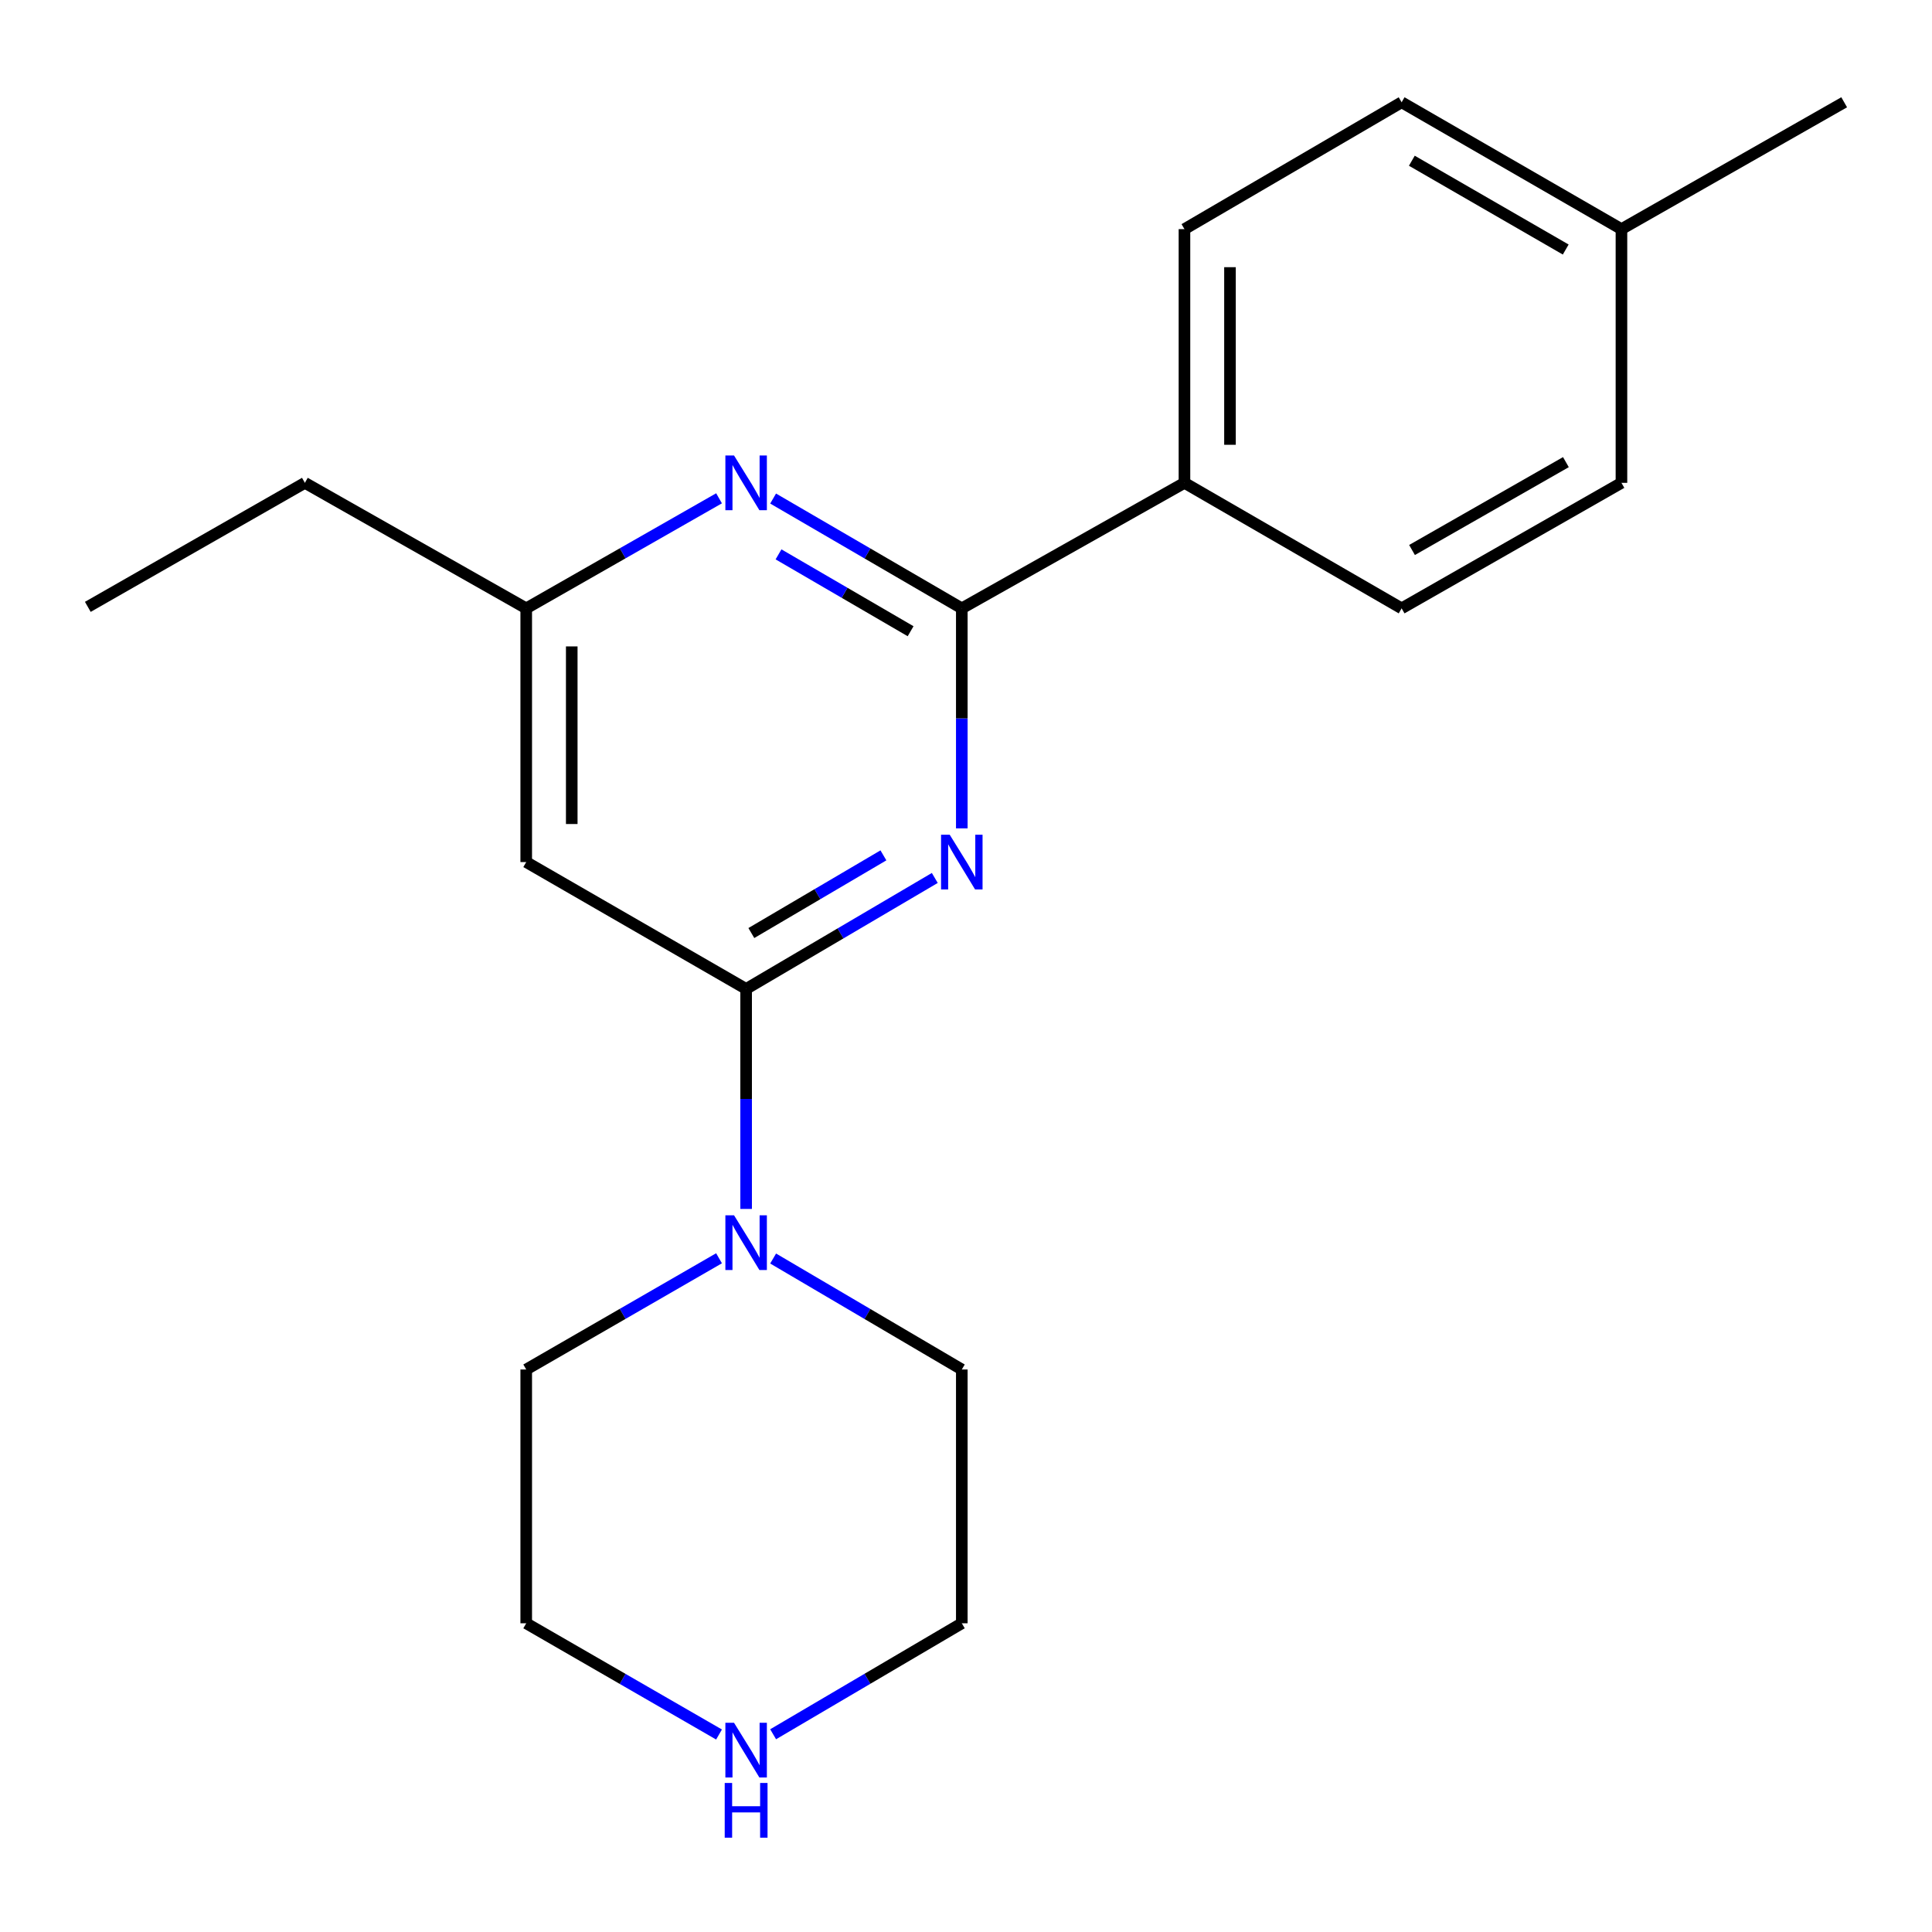 <?xml version='1.0' encoding='iso-8859-1'?>
<svg version='1.1' baseProfile='full'
              xmlns='http://www.w3.org/2000/svg'
                      xmlns:rdkit='http://www.rdkit.org/xml'
                      xmlns:xlink='http://www.w3.org/1999/xlink'
                  xml:space='preserve'
width='1000px' height='1000px' viewBox='0 0 1000 1000'>
<!-- END OF HEADER -->
<rect style='opacity:1.0;fill:#FFFFFF;stroke:none' width='1000' height='1000' x='0' y='0'> </rect>
<path class='bond-0' d='M 483.849,454.428 L 435.021,483.148' style='fill:none;fill-rule:evenodd;stroke:#0000FF;stroke-width:6px;stroke-linecap:butt;stroke-linejoin:miter;stroke-opacity:1' />
<path class='bond-0' d='M 435.021,483.148 L 386.193,511.867' style='fill:none;fill-rule:evenodd;stroke:#000000;stroke-width:6px;stroke-linecap:butt;stroke-linejoin:miter;stroke-opacity:1' />
<path class='bond-0' d='M 457.255,442.734 L 423.076,462.838' style='fill:none;fill-rule:evenodd;stroke:#0000FF;stroke-width:6px;stroke-linecap:butt;stroke-linejoin:miter;stroke-opacity:1' />
<path class='bond-0' d='M 423.076,462.838 L 388.896,482.942' style='fill:none;fill-rule:evenodd;stroke:#000000;stroke-width:6px;stroke-linecap:butt;stroke-linejoin:miter;stroke-opacity:1' />
<path class='bond-1' d='M 497.827,428.764 L 497.827,371.825' style='fill:none;fill-rule:evenodd;stroke:#0000FF;stroke-width:6px;stroke-linecap:butt;stroke-linejoin:miter;stroke-opacity:1' />
<path class='bond-1' d='M 497.827,371.825 L 497.827,314.886' style='fill:none;fill-rule:evenodd;stroke:#000000;stroke-width:6px;stroke-linecap:butt;stroke-linejoin:miter;stroke-opacity:1' />
<path class='bond-3' d='M 386.193,511.867 L 386.193,568.807' style='fill:none;fill-rule:evenodd;stroke:#000000;stroke-width:6px;stroke-linecap:butt;stroke-linejoin:miter;stroke-opacity:1' />
<path class='bond-3' d='M 386.193,568.807 L 386.193,625.746' style='fill:none;fill-rule:evenodd;stroke:#0000FF;stroke-width:6px;stroke-linecap:butt;stroke-linejoin:miter;stroke-opacity:1' />
<path class='bond-4' d='M 386.193,511.867 L 272.374,446.207' style='fill:none;fill-rule:evenodd;stroke:#000000;stroke-width:6px;stroke-linecap:butt;stroke-linejoin:miter;stroke-opacity:1' />
<path class='bond-2' d='M 497.827,314.886 L 448.995,286.467' style='fill:none;fill-rule:evenodd;stroke:#000000;stroke-width:6px;stroke-linecap:butt;stroke-linejoin:miter;stroke-opacity:1' />
<path class='bond-2' d='M 448.995,286.467 L 400.163,258.048' style='fill:none;fill-rule:evenodd;stroke:#0000FF;stroke-width:6px;stroke-linecap:butt;stroke-linejoin:miter;stroke-opacity:1' />
<path class='bond-2' d='M 471.326,326.725 L 437.143,306.832' style='fill:none;fill-rule:evenodd;stroke:#000000;stroke-width:6px;stroke-linecap:butt;stroke-linejoin:miter;stroke-opacity:1' />
<path class='bond-2' d='M 437.143,306.832 L 402.961,286.939' style='fill:none;fill-rule:evenodd;stroke:#0000FF;stroke-width:6px;stroke-linecap:butt;stroke-linejoin:miter;stroke-opacity:1' />
<path class='bond-6' d='M 497.827,314.886 L 613.073,249.919' style='fill:none;fill-rule:evenodd;stroke:#000000;stroke-width:6px;stroke-linecap:butt;stroke-linejoin:miter;stroke-opacity:1' />
<path class='bond-5' d='M 372.177,257.919 L 322.275,286.402' style='fill:none;fill-rule:evenodd;stroke:#0000FF;stroke-width:6px;stroke-linecap:butt;stroke-linejoin:miter;stroke-opacity:1' />
<path class='bond-5' d='M 322.275,286.402 L 272.374,314.886' style='fill:none;fill-rule:evenodd;stroke:#000000;stroke-width:6px;stroke-linecap:butt;stroke-linejoin:miter;stroke-opacity:1' />
<path class='bond-13' d='M 372.168,651.28 L 322.271,680.064' style='fill:none;fill-rule:evenodd;stroke:#0000FF;stroke-width:6px;stroke-linecap:butt;stroke-linejoin:miter;stroke-opacity:1' />
<path class='bond-13' d='M 322.271,680.064 L 272.374,708.849' style='fill:none;fill-rule:evenodd;stroke:#000000;stroke-width:6px;stroke-linecap:butt;stroke-linejoin:miter;stroke-opacity:1' />
<path class='bond-14' d='M 400.171,651.41 L 448.999,680.13' style='fill:none;fill-rule:evenodd;stroke:#0000FF;stroke-width:6px;stroke-linecap:butt;stroke-linejoin:miter;stroke-opacity:1' />
<path class='bond-14' d='M 448.999,680.13 L 497.827,708.849' style='fill:none;fill-rule:evenodd;stroke:#000000;stroke-width:6px;stroke-linecap:butt;stroke-linejoin:miter;stroke-opacity:1' />
<path class='bond-20' d='M 272.374,446.207 L 272.374,314.886' style='fill:none;fill-rule:evenodd;stroke:#000000;stroke-width:6px;stroke-linecap:butt;stroke-linejoin:miter;stroke-opacity:1' />
<path class='bond-20' d='M 295.936,426.509 L 295.936,334.584' style='fill:none;fill-rule:evenodd;stroke:#000000;stroke-width:6px;stroke-linecap:butt;stroke-linejoin:miter;stroke-opacity:1' />
<path class='bond-17' d='M 272.374,314.886 L 157.808,249.919' style='fill:none;fill-rule:evenodd;stroke:#000000;stroke-width:6px;stroke-linecap:butt;stroke-linejoin:miter;stroke-opacity:1' />
<path class='bond-8' d='M 613.073,249.919 L 613.073,118.597' style='fill:none;fill-rule:evenodd;stroke:#000000;stroke-width:6px;stroke-linecap:butt;stroke-linejoin:miter;stroke-opacity:1' />
<path class='bond-8' d='M 636.636,230.22 L 636.636,138.296' style='fill:none;fill-rule:evenodd;stroke:#000000;stroke-width:6px;stroke-linecap:butt;stroke-linejoin:miter;stroke-opacity:1' />
<path class='bond-9' d='M 613.073,249.919 L 725.479,314.886' style='fill:none;fill-rule:evenodd;stroke:#000000;stroke-width:6px;stroke-linecap:butt;stroke-linejoin:miter;stroke-opacity:1' />
<path class='bond-7' d='M 400.171,897.649 L 448.999,868.929' style='fill:none;fill-rule:evenodd;stroke:#0000FF;stroke-width:6px;stroke-linecap:butt;stroke-linejoin:miter;stroke-opacity:1' />
<path class='bond-7' d='M 448.999,868.929 L 497.827,840.21' style='fill:none;fill-rule:evenodd;stroke:#000000;stroke-width:6px;stroke-linecap:butt;stroke-linejoin:miter;stroke-opacity:1' />
<path class='bond-21' d='M 372.168,897.78 L 322.271,868.995' style='fill:none;fill-rule:evenodd;stroke:#0000FF;stroke-width:6px;stroke-linecap:butt;stroke-linejoin:miter;stroke-opacity:1' />
<path class='bond-21' d='M 322.271,868.995 L 272.374,840.21' style='fill:none;fill-rule:evenodd;stroke:#000000;stroke-width:6px;stroke-linecap:butt;stroke-linejoin:miter;stroke-opacity:1' />
<path class='bond-11' d='M 613.073,118.597 L 725.479,52.937' style='fill:none;fill-rule:evenodd;stroke:#000000;stroke-width:6px;stroke-linecap:butt;stroke-linejoin:miter;stroke-opacity:1' />
<path class='bond-10' d='M 725.479,314.886 L 839.26,249.919' style='fill:none;fill-rule:evenodd;stroke:#000000;stroke-width:6px;stroke-linecap:butt;stroke-linejoin:miter;stroke-opacity:1' />
<path class='bond-10' d='M 730.863,284.679 L 810.509,239.202' style='fill:none;fill-rule:evenodd;stroke:#000000;stroke-width:6px;stroke-linecap:butt;stroke-linejoin:miter;stroke-opacity:1' />
<path class='bond-12' d='M 839.26,249.919 L 839.26,118.597' style='fill:none;fill-rule:evenodd;stroke:#000000;stroke-width:6px;stroke-linecap:butt;stroke-linejoin:miter;stroke-opacity:1' />
<path class='bond-22' d='M 725.479,52.937 L 839.26,118.597' style='fill:none;fill-rule:evenodd;stroke:#000000;stroke-width:6px;stroke-linecap:butt;stroke-linejoin:miter;stroke-opacity:1' />
<path class='bond-22' d='M 730.769,83.194 L 810.416,129.156' style='fill:none;fill-rule:evenodd;stroke:#000000;stroke-width:6px;stroke-linecap:butt;stroke-linejoin:miter;stroke-opacity:1' />
<path class='bond-18' d='M 839.26,118.597 L 954.545,52.937' style='fill:none;fill-rule:evenodd;stroke:#000000;stroke-width:6px;stroke-linecap:butt;stroke-linejoin:miter;stroke-opacity:1' />
<path class='bond-16' d='M 272.374,708.849 L 272.374,840.21' style='fill:none;fill-rule:evenodd;stroke:#000000;stroke-width:6px;stroke-linecap:butt;stroke-linejoin:miter;stroke-opacity:1' />
<path class='bond-15' d='M 497.827,708.849 L 497.827,840.21' style='fill:none;fill-rule:evenodd;stroke:#000000;stroke-width:6px;stroke-linecap:butt;stroke-linejoin:miter;stroke-opacity:1' />
<path class='bond-19' d='M 157.808,249.919 L 45.455,314.113' style='fill:none;fill-rule:evenodd;stroke:#000000;stroke-width:6px;stroke-linecap:butt;stroke-linejoin:miter;stroke-opacity:1' />
<path  class='atom-0' d='M 491.567 432.047
L 500.847 447.047
Q 501.767 448.527, 503.247 451.207
Q 504.727 453.887, 504.807 454.047
L 504.807 432.047
L 508.567 432.047
L 508.567 460.367
L 504.687 460.367
L 494.727 443.967
Q 493.567 442.047, 492.327 439.847
Q 491.127 437.647, 490.767 436.967
L 490.767 460.367
L 487.087 460.367
L 487.087 432.047
L 491.567 432.047
' fill='#0000FF'/>
<path  class='atom-3' d='M 379.933 235.759
L 389.213 250.759
Q 390.133 252.239, 391.613 254.919
Q 393.093 257.599, 393.173 257.759
L 393.173 235.759
L 396.933 235.759
L 396.933 264.079
L 393.053 264.079
L 383.093 247.679
Q 381.933 245.759, 380.693 243.559
Q 379.493 241.359, 379.133 240.679
L 379.133 264.079
L 375.453 264.079
L 375.453 235.759
L 379.933 235.759
' fill='#0000FF'/>
<path  class='atom-4' d='M 379.933 629.029
L 389.213 644.029
Q 390.133 645.509, 391.613 648.189
Q 393.093 650.869, 393.173 651.029
L 393.173 629.029
L 396.933 629.029
L 396.933 657.349
L 393.053 657.349
L 383.093 640.949
Q 381.933 639.029, 380.693 636.829
Q 379.493 634.629, 379.133 633.949
L 379.133 657.349
L 375.453 657.349
L 375.453 629.029
L 379.933 629.029
' fill='#0000FF'/>
<path  class='atom-8' d='M 379.933 891.711
L 389.213 906.711
Q 390.133 908.191, 391.613 910.871
Q 393.093 913.551, 393.173 913.711
L 393.173 891.711
L 396.933 891.711
L 396.933 920.031
L 393.053 920.031
L 383.093 903.631
Q 381.933 901.711, 380.693 899.511
Q 379.493 897.311, 379.133 896.631
L 379.133 920.031
L 375.453 920.031
L 375.453 891.711
L 379.933 891.711
' fill='#0000FF'/>
<path  class='atom-8' d='M 375.113 922.863
L 378.953 922.863
L 378.953 934.903
L 393.433 934.903
L 393.433 922.863
L 397.273 922.863
L 397.273 951.183
L 393.433 951.183
L 393.433 938.103
L 378.953 938.103
L 378.953 951.183
L 375.113 951.183
L 375.113 922.863
' fill='#0000FF'/>
</svg>
